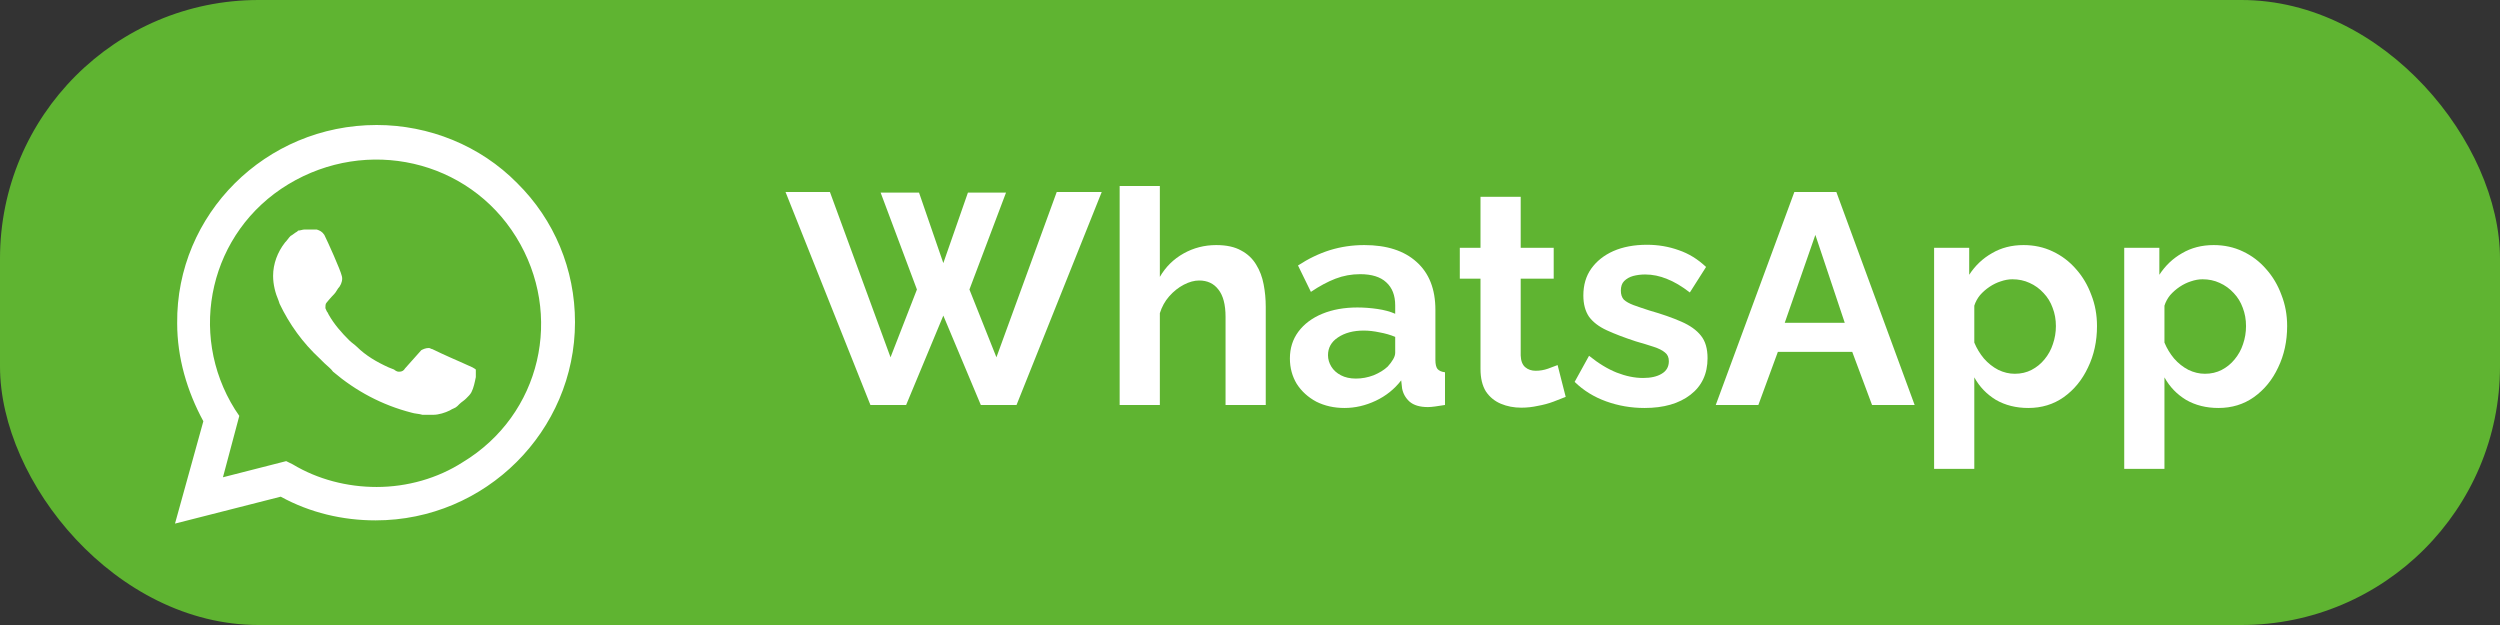 <?xml version="1.0" encoding="UTF-8"?> <svg xmlns="http://www.w3.org/2000/svg" width="100" height="25" viewBox="0 0 100 25" fill="none"><rect x="0" y="0" width="100" height="25" fill="#333333" stroke="none"/><rect width="100" height="25" rx="10.345" fill="#5FB431"></rect><g clip-path="url(#clip0_1_757)"><path d="M11.229 18.703L11.491 18.833C12.581 19.479 13.802 19.781 15.023 19.781C18.859 19.781 21.998 16.678 21.998 12.886C21.998 11.076 21.257 9.309 19.949 8.017C18.641 6.724 16.897 5.991 15.023 5.991C11.186 5.991 8.047 9.094 8.09 12.929C8.09 14.222 8.483 15.472 9.137 16.549L9.311 16.807L8.614 19.35L11.229 18.703Z" fill="#5FB431"></path><path d="M20.69 7.327C19.207 5.819 17.158 5 15.066 5C10.619 5 7.044 8.577 7.087 12.929C7.087 14.308 7.48 15.644 8.134 16.85L7 20.944L11.229 19.867C12.406 20.513 13.714 20.815 15.022 20.815C19.425 20.815 23 17.238 23 12.886C23 10.774 22.172 8.792 20.69 7.327H20.69ZM15.066 19.479C13.888 19.479 12.711 19.177 11.709 18.574L11.447 18.445L8.918 19.091L9.572 16.635L9.398 16.376C7.48 13.317 8.395 9.266 11.534 7.37C14.673 5.474 18.728 6.379 20.646 9.482C22.564 12.584 21.649 16.592 18.51 18.488C17.507 19.134 16.286 19.479 15.066 19.479V19.479ZM18.902 14.696L18.422 14.48C18.422 14.48 17.725 14.179 17.289 13.963C17.245 13.963 17.202 13.92 17.158 13.92C17.027 13.92 16.94 13.963 16.853 14.006C16.853 14.006 16.809 14.05 16.199 14.739C16.155 14.825 16.068 14.868 15.981 14.868H15.937C15.894 14.868 15.807 14.825 15.763 14.782L15.545 14.696C15.066 14.48 14.63 14.222 14.281 13.877C14.194 13.791 14.063 13.705 13.976 13.619C13.67 13.317 13.365 12.972 13.147 12.584L13.104 12.498C13.06 12.455 13.06 12.412 13.016 12.326C13.016 12.24 13.016 12.153 13.06 12.11C13.06 12.11 13.234 11.895 13.365 11.766C13.452 11.679 13.496 11.55 13.583 11.464C13.67 11.335 13.714 11.162 13.67 11.033C13.627 10.818 13.104 9.654 12.973 9.395C12.886 9.266 12.799 9.223 12.668 9.18H12.188C12.101 9.18 12.014 9.223 11.927 9.223L11.883 9.266C11.796 9.309 11.709 9.395 11.621 9.439C11.534 9.525 11.491 9.611 11.403 9.697C11.098 10.085 10.924 10.559 10.924 11.033C10.924 11.378 11.011 11.723 11.142 12.024L11.185 12.153C11.578 12.972 12.101 13.705 12.799 14.351L12.973 14.524C13.104 14.653 13.234 14.739 13.322 14.868C14.237 15.644 15.284 16.204 16.461 16.506C16.591 16.549 16.766 16.549 16.897 16.592H17.333C17.551 16.592 17.812 16.506 17.987 16.42C18.117 16.333 18.204 16.333 18.292 16.247L18.379 16.161C18.466 16.075 18.553 16.032 18.64 15.945C18.728 15.859 18.815 15.773 18.858 15.687C18.946 15.515 18.989 15.299 19.033 15.084V14.782C19.033 14.782 18.989 14.739 18.902 14.696Z" fill="white"></path></g><path d="M88.737 16.319C88.249 16.319 87.817 16.211 87.442 15.995C87.073 15.771 86.785 15.471 86.578 15.095V18.755H84.969V9.911H86.374V10.991C86.614 10.623 86.918 10.335 87.285 10.127C87.653 9.911 88.073 9.803 88.546 9.803C88.969 9.803 89.358 9.887 89.71 10.055C90.07 10.223 90.382 10.459 90.645 10.763C90.909 11.059 91.114 11.403 91.257 11.795C91.409 12.179 91.486 12.595 91.486 13.043C91.486 13.651 91.365 14.203 91.126 14.699C90.894 15.195 90.57 15.591 90.153 15.887C89.746 16.175 89.273 16.319 88.737 16.319ZM88.198 14.951C88.445 14.951 88.669 14.899 88.87 14.795C89.07 14.691 89.242 14.551 89.385 14.375C89.537 14.191 89.65 13.987 89.722 13.763C89.802 13.531 89.841 13.291 89.841 13.043C89.841 12.779 89.797 12.535 89.71 12.311C89.629 12.087 89.51 11.891 89.35 11.723C89.189 11.547 89.001 11.411 88.785 11.315C88.578 11.219 88.35 11.171 88.102 11.171C87.95 11.171 87.793 11.199 87.633 11.255C87.481 11.303 87.334 11.375 87.189 11.471C87.046 11.567 86.918 11.679 86.805 11.807C86.701 11.935 86.626 12.075 86.578 12.227V13.703C86.674 13.935 86.802 14.147 86.962 14.339C87.129 14.531 87.322 14.683 87.537 14.795C87.754 14.899 87.974 14.951 88.198 14.951Z" fill="white"></path><path d="M81.132 16.319C80.644 16.319 80.212 16.211 79.836 15.995C79.468 15.771 79.18 15.471 78.972 15.095V18.755H77.364V9.911H78.768V10.991C79.008 10.623 79.312 10.335 79.68 10.127C80.048 9.911 80.468 9.803 80.94 9.803C81.364 9.803 81.752 9.887 82.104 10.055C82.464 10.223 82.776 10.459 83.04 10.763C83.304 11.059 83.508 11.403 83.652 11.795C83.804 12.179 83.88 12.595 83.88 13.043C83.88 13.651 83.76 14.203 83.52 14.699C83.288 15.195 82.964 15.591 82.548 15.887C82.14 16.175 81.668 16.319 81.132 16.319ZM80.592 14.951C80.84 14.951 81.064 14.899 81.264 14.795C81.464 14.691 81.636 14.551 81.78 14.375C81.932 14.191 82.044 13.987 82.116 13.763C82.196 13.531 82.236 13.291 82.236 13.043C82.236 12.779 82.192 12.535 82.104 12.311C82.024 12.087 81.904 11.891 81.744 11.723C81.584 11.547 81.396 11.411 81.18 11.315C80.972 11.219 80.744 11.171 80.496 11.171C80.344 11.171 80.188 11.199 80.028 11.255C79.876 11.303 79.728 11.375 79.584 11.471C79.44 11.567 79.312 11.679 79.2 11.807C79.096 11.935 79.02 12.075 78.972 12.227V13.703C79.068 13.935 79.196 14.147 79.356 14.339C79.524 14.531 79.716 14.683 79.932 14.795C80.148 14.899 80.368 14.951 80.592 14.951Z" fill="white"></path><path d="M71.774 7.68H73.454L76.586 16.2H74.882L74.09 14.076H71.114L70.334 16.2H68.63L71.774 7.68ZM73.79 12.912L72.614 9.396L71.39 12.912H73.79Z" fill="white"></path><path d="M65.782 16.319C65.246 16.319 64.734 16.231 64.246 16.055C63.758 15.879 63.338 15.619 62.986 15.275L63.562 14.231C63.938 14.535 64.306 14.759 64.666 14.903C65.034 15.047 65.386 15.119 65.722 15.119C66.034 15.119 66.282 15.063 66.466 14.951C66.658 14.839 66.754 14.671 66.754 14.447C66.754 14.295 66.702 14.179 66.598 14.099C66.494 14.011 66.342 13.935 66.142 13.871C65.95 13.807 65.714 13.735 65.434 13.655C64.97 13.503 64.582 13.355 64.27 13.211C63.958 13.067 63.722 12.887 63.562 12.671C63.41 12.447 63.334 12.163 63.334 11.819C63.334 11.403 63.438 11.047 63.646 10.751C63.862 10.447 64.158 10.211 64.534 10.043C64.918 9.875 65.366 9.791 65.878 9.791C66.326 9.791 66.75 9.863 67.15 10.007C67.55 10.143 67.914 10.367 68.242 10.679L67.594 11.699C67.274 11.451 66.97 11.271 66.682 11.159C66.394 11.039 66.102 10.979 65.806 10.979C65.638 10.979 65.478 10.999 65.326 11.039C65.182 11.079 65.062 11.147 64.966 11.243C64.878 11.331 64.834 11.459 64.834 11.627C64.834 11.779 64.874 11.899 64.954 11.987C65.042 12.067 65.17 12.139 65.338 12.203C65.514 12.267 65.726 12.339 65.974 12.419C66.478 12.563 66.902 12.711 67.246 12.863C67.598 13.015 67.862 13.203 68.038 13.427C68.214 13.643 68.302 13.943 68.302 14.327C68.302 14.951 68.074 15.439 67.618 15.791C67.162 16.143 66.55 16.319 65.782 16.319Z" fill="white"></path><path d="M62.628 15.875C62.492 15.931 62.328 15.995 62.136 16.067C61.944 16.139 61.736 16.195 61.512 16.235C61.296 16.283 61.076 16.307 60.852 16.307C60.556 16.307 60.284 16.255 60.036 16.151C59.788 16.047 59.588 15.883 59.436 15.659C59.292 15.427 59.22 15.127 59.22 14.759V11.147H58.392V9.911H59.22V7.871H60.828V9.911H62.148V11.147H60.828V14.219C60.836 14.435 60.896 14.591 61.008 14.687C61.12 14.783 61.26 14.831 61.428 14.831C61.596 14.831 61.76 14.803 61.92 14.747C62.08 14.691 62.208 14.643 62.304 14.603L62.628 15.875Z" fill="white"></path><path d="M51.596 14.339C51.596 13.931 51.708 13.575 51.932 13.271C52.164 12.959 52.484 12.719 52.892 12.551C53.3 12.383 53.768 12.299 54.296 12.299C54.56 12.299 54.828 12.319 55.1 12.359C55.372 12.399 55.608 12.463 55.808 12.551V12.215C55.808 11.815 55.688 11.507 55.448 11.291C55.216 11.075 54.868 10.967 54.404 10.967C54.06 10.967 53.732 11.027 53.42 11.147C53.108 11.267 52.78 11.443 52.436 11.675L51.92 10.619C52.336 10.347 52.76 10.143 53.192 10.007C53.632 9.871 54.092 9.803 54.572 9.803C55.468 9.803 56.164 10.027 56.66 10.475C57.164 10.923 57.416 11.563 57.416 12.395V14.399C57.416 14.567 57.444 14.687 57.5 14.759C57.564 14.831 57.664 14.875 57.8 14.891V16.199C57.656 16.223 57.524 16.243 57.404 16.259C57.292 16.275 57.196 16.283 57.116 16.283C56.796 16.283 56.552 16.211 56.384 16.067C56.224 15.923 56.124 15.747 56.084 15.539L56.048 15.215C55.776 15.567 55.436 15.839 55.028 16.031C54.62 16.223 54.204 16.319 53.78 16.319C53.364 16.319 52.988 16.235 52.652 16.067C52.324 15.891 52.064 15.655 51.872 15.359C51.688 15.055 51.596 14.715 51.596 14.339ZM55.508 14.663C55.596 14.567 55.668 14.471 55.724 14.375C55.78 14.279 55.808 14.191 55.808 14.111V13.475C55.616 13.395 55.408 13.335 55.184 13.295C54.96 13.247 54.748 13.223 54.548 13.223C54.132 13.223 53.788 13.315 53.516 13.499C53.252 13.675 53.12 13.911 53.12 14.207C53.12 14.367 53.164 14.519 53.252 14.663C53.34 14.807 53.468 14.923 53.636 15.011C53.804 15.099 54.004 15.143 54.236 15.143C54.476 15.143 54.712 15.099 54.944 15.011C55.176 14.915 55.364 14.799 55.508 14.663Z" fill="white"></path><path d="M50.63 16.2H49.022V12.671C49.022 12.184 48.926 11.819 48.734 11.579C48.55 11.339 48.294 11.22 47.966 11.22C47.774 11.22 47.57 11.275 47.354 11.387C47.138 11.499 46.942 11.655 46.766 11.855C46.598 12.047 46.474 12.271 46.394 12.527V16.2H44.786V7.439H46.394V11.075C46.626 10.675 46.942 10.364 47.342 10.139C47.742 9.915 48.178 9.803 48.65 9.803C49.058 9.803 49.39 9.875 49.646 10.02C49.902 10.155 50.102 10.344 50.246 10.584C50.39 10.816 50.49 11.079 50.546 11.376C50.602 11.664 50.63 11.963 50.63 12.275V16.2Z" fill="white"></path><path d="M35.225 7.704H36.761L37.733 10.524L38.717 7.704H40.241L38.777 11.58L39.857 14.292L42.269 7.68H44.069L40.661 16.2H39.233L37.733 12.624L36.245 16.2H34.817L31.421 7.68H33.197L35.621 14.292L36.677 11.58L35.225 7.704Z" fill="white"></path><defs><clipPath id="clip0_1_757"><rect width="16" height="16" fill="white" transform="translate(7 5)"></rect></clipPath></defs></svg> 